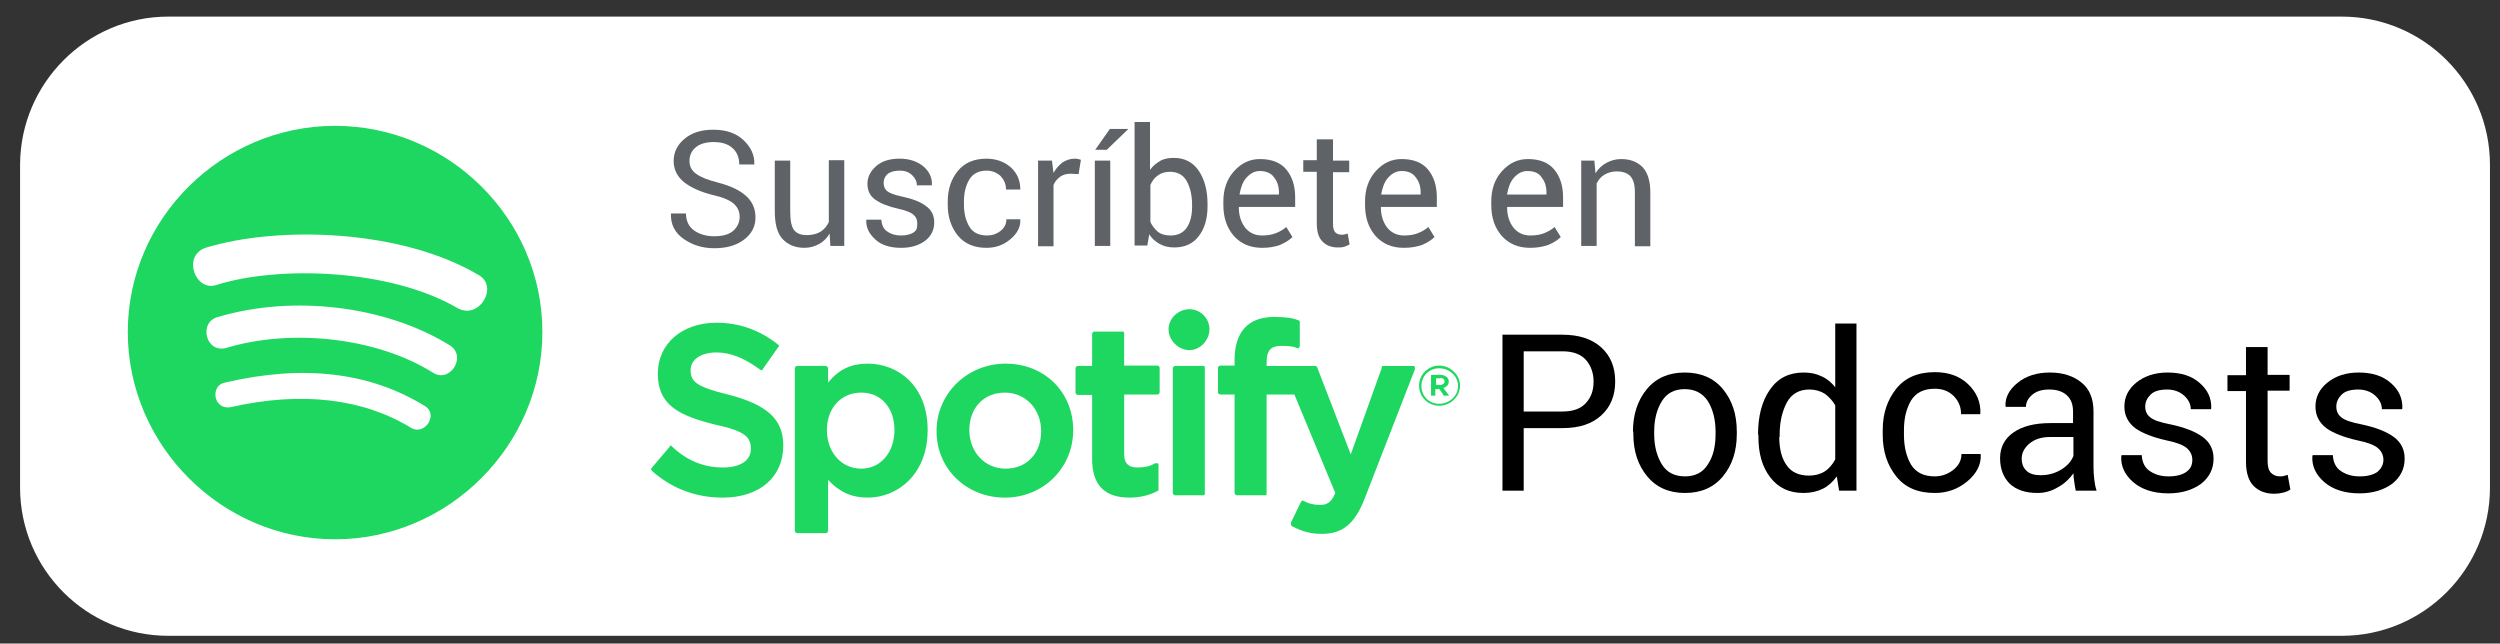 <?xml version="1.0" encoding="utf-8"?>
<!-- Generator: Adobe Illustrator 27.1.1, SVG Export Plug-In . SVG Version: 6.00 Build 0)  -->
<svg version="1.1" id="PODCASTS" xmlns="http://www.w3.org/2000/svg" xmlns:xlink="http://www.w3.org/1999/xlink" x="0px" y="0px"
	 viewBox="0 0 647.6 166.7" style="enable-background:new 0 0 647.6 166.7;" xml:space="preserve">
<rect x="0" y="0" width="647.6" height="166.7" fill="#333333" stroke="none"/>
<style type="text/css">
	.st0{fill-rule:evenodd;clip-rule:evenodd;fill:#FFFFFF;}
	.st1{fill:#5F6368;}
	.st2{fill:#1ED760;}
</style>
<g id="Spotify_Podcasts">
	<g id="Rectangle-Solid_00000018226117809375628820000002288827332574565001_">
		<path id="Rectangle_00000145041034068310777180000004597748440554505395_" class="st0" d="M43.6,4.3h563
			c21.2,0,38.4,17.2,38.4,38.4v83.6c0,21.2-17.2,38.4-38.4,38.4h-563c-21.2,0-38.4-17.2-38.4-38.4V42.6C5.3,21.5,22.5,4.3,43.6,4.3z
			"/>
	</g>
	<g>
		<path class="st1" d="M191.6,56.2c0-1.4-0.5-2.5-1.5-3.4c-1-0.9-2.8-1.7-5.5-2.3c-3.2-0.8-5.6-1.9-7.4-3.3
			c-1.8-1.5-2.7-3.3-2.7-5.5c0-2.3,1-4.3,2.9-5.8c1.9-1.6,4.4-2.3,7.4-2.3c3.3,0,5.9,0.9,7.8,2.7c1.9,1.8,2.9,3.9,2.8,6.2l0,0.1
			h-3.9c0-1.8-0.6-3.2-1.7-4.2c-1.2-1.1-2.8-1.6-5-1.6c-2,0-3.6,0.5-4.6,1.4c-1.1,0.9-1.6,2.1-1.6,3.6c0,1.3,0.6,2.4,1.7,3.2
			c1.2,0.9,3,1.6,5.7,2.3c3.1,0.8,5.5,1.9,7.2,3.4s2.5,3.4,2.5,5.6c0,2.4-1,4.3-3,5.8s-4.5,2.2-7.7,2.2c-3,0-5.6-0.8-7.9-2.4
			c-2.3-1.6-3.4-3.8-3.3-6.5l0-0.1h3.9c0,1.9,0.7,3.4,2.1,4.4s3.2,1.5,5.2,1.5c2,0,3.7-0.4,4.8-1.3S191.6,57.7,191.6,56.2z"/>
		<path class="st1" d="M214.9,60.5c-0.7,1.2-1.6,2.1-2.7,2.7s-2.4,1-3.8,1c-2.4,0-4.3-0.8-5.7-2.3s-2-4-2-7.2V41.6h4v13.1
			c0,2.4,0.3,4,1,4.9s1.8,1.3,3.3,1.3c1.4,0,2.6-0.3,3.6-0.9c0.9-0.6,1.6-1.4,2.1-2.5v-16h4v22.2h-3.6L214.9,60.5z"/>
		<path class="st1" d="M237.6,57.8c0-0.9-0.3-1.6-1-2.2c-0.7-0.6-2-1.1-3.8-1.5c-2.7-0.6-4.7-1.4-6.1-2.4c-1.4-1-2-2.4-2-4.1
			c0-1.8,0.8-3.3,2.3-4.6s3.5-1.9,6-1.9c2.6,0,4.6,0.7,6.2,2c1.5,1.3,2.3,2.9,2.2,4.8l0,0.1h-3.9c0-1-0.4-1.8-1.2-2.6
			s-1.9-1.2-3.2-1.2c-1.4,0-2.5,0.3-3.2,0.9s-1,1.4-1,2.3c0,0.9,0.3,1.6,0.9,2.1s1.9,1,3.8,1.4c2.8,0.6,4.9,1.4,6.3,2.5
			c1.4,1,2.1,2.4,2.1,4.2c0,2-0.8,3.6-2.4,4.8s-3.7,1.8-6.2,1.8c-2.8,0-5.1-0.7-6.7-2.2s-2.4-3.1-2.3-5l0-0.1h3.9
			c0.1,1.4,0.6,2.5,1.6,3.1c1,0.7,2.2,1,3.5,1c1.4,0,2.6-0.3,3.4-0.9S237.6,58.8,237.6,57.8z"/>
		<path class="st1" d="M255.7,61c1.3,0,2.5-0.4,3.5-1.2c1-0.8,1.5-1.8,1.5-3h3.6l0,0.1c0.1,1.9-0.8,3.6-2.6,5.1s-3.8,2.2-6.2,2.2
			c-3.2,0-5.7-1.1-7.4-3.2s-2.6-4.8-2.6-7.9v-0.9c0-3.2,0.9-5.8,2.6-7.9c1.7-2.1,4.2-3.2,7.4-3.2c2.6,0,4.7,0.8,6.4,2.3
			c1.6,1.5,2.4,3.4,2.4,5.6l0,0.1h-3.7c0-1.4-0.5-2.5-1.4-3.5c-1-0.9-2.2-1.4-3.6-1.4c-2.1,0-3.6,0.8-4.5,2.3
			c-0.9,1.5-1.4,3.4-1.4,5.6v0.9c0,2.3,0.5,4.2,1.4,5.7C252,60.2,253.5,61,255.7,61z"/>
		<path class="st1" d="M279.4,45.1l-2.1-0.1c-1.1,0-2,0.3-2.7,0.8s-1.3,1.2-1.7,2.1v15.9h-4V41.6h3.6l0.4,3.2c0.6-1.1,1.4-2,2.3-2.7
			c0.9-0.6,2-1,3.2-1c0.3,0,0.6,0,0.9,0.1s0.5,0.1,0.7,0.2L279.4,45.1z"/>
		<path class="st1" d="M287.6,63.7h-4V41.6h4V63.7z M287.5,33.4h4.7l0,0.1l-5.5,5.3h-3L287.5,33.4z"/>
		<path class="st1" d="M312.8,53.5c0,3.2-0.8,5.8-2.3,7.7c-1.5,2-3.7,2.9-6.3,2.9c-1.5,0-2.7-0.3-3.8-0.9c-1.1-0.6-2-1.4-2.7-2.5
			l-0.5,2.9h-3.3v-32h4v12.4c0.7-1,1.6-1.7,2.6-2.3s2.2-0.8,3.6-0.8c2.7,0,4.9,1.1,6.4,3.3s2.3,5.1,2.3,8.6V53.5z M308.8,53.1
			c0-2.5-0.5-4.6-1.4-6.2c-0.9-1.6-2.4-2.4-4.3-2.4c-1.2,0-2.3,0.3-3.1,0.9c-0.9,0.6-1.5,1.4-2,2.5v9.6c0.5,1.1,1.2,1.9,2,2.6
			c0.8,0.6,1.9,0.9,3.2,0.9c1.9,0,3.3-0.7,4.2-2s1.4-3.1,1.4-5.4V53.1z"/>
		<path class="st1" d="M327,64.2c-3.1,0-5.5-1-7.4-3.1c-1.8-2.1-2.7-4.7-2.7-8v-0.9c0-3.2,0.9-5.8,2.8-7.9s4.1-3.1,6.7-3.1
			c3,0,5.3,0.9,6.8,2.7s2.3,4.2,2.3,7.2v2.5H321l-0.1,0.1c0,2.1,0.6,3.9,1.6,5.2s2.5,2.1,4.4,2.1c1.4,0,2.6-0.2,3.6-0.6
			c1-0.4,1.9-0.9,2.7-1.6l1.6,2.6c-0.8,0.8-1.8,1.4-3.1,2C330.4,63.9,328.8,64.2,327,64.2z M326.4,44.3c-1.4,0-2.5,0.6-3.5,1.7
			s-1.5,2.6-1.8,4.3l0,0.1h10.2v-0.5c0-1.6-0.4-2.9-1.3-4C329.3,44.9,328,44.3,326.4,44.3z"/>
		<path class="st1" d="M345.3,36.2v5.4h4.2v3h-4.2V58c0,1,0.2,1.8,0.6,2.2c0.4,0.4,1,0.6,1.7,0.6c0.2,0,0.5,0,0.8-0.1
			c0.3-0.1,0.5-0.1,0.7-0.2l0.5,2.8c-0.3,0.2-0.7,0.4-1.3,0.6c-0.6,0.2-1.2,0.2-1.8,0.2c-1.6,0-2.9-0.5-3.9-1.5
			c-1-1-1.5-2.5-1.5-4.7V44.5h-3.5v-3h3.5v-5.4H345.3z"/>
		<path class="st1" d="M363.7,64.2c-3.1,0-5.5-1-7.4-3.1c-1.8-2.1-2.7-4.7-2.7-8v-0.9c0-3.2,0.9-5.8,2.8-7.9s4.1-3.1,6.7-3.1
			c3,0,5.3,0.9,6.8,2.7s2.3,4.2,2.3,7.2v2.5h-14.4l-0.1,0.1c0,2.1,0.6,3.9,1.6,5.2s2.5,2.1,4.4,2.1c1.4,0,2.6-0.2,3.6-0.6
			c1-0.4,1.9-0.9,2.7-1.6l1.6,2.6c-0.8,0.8-1.8,1.4-3.1,2C367.1,63.9,365.5,64.2,363.7,64.2z M363.1,44.3c-1.4,0-2.5,0.6-3.5,1.7
			s-1.5,2.6-1.8,4.3l0,0.1h10.2v-0.5c0-1.6-0.4-2.9-1.3-4C366,44.9,364.8,44.3,363.1,44.3z"/>
		<path class="st1" d="M396.4,64.2c-3.1,0-5.5-1-7.4-3.1c-1.8-2.1-2.7-4.7-2.7-8v-0.9c0-3.2,0.9-5.8,2.8-7.9s4.1-3.1,6.7-3.1
			c3,0,5.3,0.9,6.8,2.7s2.3,4.2,2.3,7.2v2.5h-14.4l-0.1,0.1c0,2.1,0.6,3.9,1.6,5.2s2.5,2.1,4.4,2.1c1.4,0,2.6-0.2,3.6-0.6
			c1-0.4,1.9-0.9,2.7-1.6l1.6,2.6c-0.8,0.8-1.8,1.4-3.1,2C399.8,63.9,398.2,64.2,396.4,64.2z M395.7,44.3c-1.4,0-2.5,0.6-3.5,1.7
			s-1.5,2.6-1.8,4.3l0,0.1h10.2v-0.5c0-1.6-0.4-2.9-1.3-4C398.7,44.9,397.4,44.3,395.7,44.3z"/>
		<path class="st1" d="M413,41.6l0.3,3.3c0.7-1.2,1.7-2.1,2.8-2.7s2.4-1,3.8-1c2.4,0,4.2,0.7,5.6,2.1c1.3,1.4,2,3.6,2,6.5v14h-4
			V49.8c0-2-0.4-3.3-1.2-4.2c-0.8-0.8-2-1.2-3.5-1.2c-1.2,0-2.2,0.3-3.1,0.8s-1.6,1.3-2.1,2.3v16.2h-4V41.6H413z"/>
	</g>
	<g>
		<path d="M394.7,110.9v16.2h-5.5V86.7h15.5c4.3,0,7.7,1.1,10.1,3.3s3.6,5.1,3.6,8.8c0,3.7-1.2,6.6-3.6,8.8
			c-2.4,2.2-5.7,3.3-10.1,3.3H394.7z M394.7,106.6h10c2.7,0,4.8-0.7,6.1-2.2c1.4-1.5,2-3.3,2-5.6c0-2.2-0.7-4.1-2-5.6
			c-1.4-1.5-3.4-2.2-6.1-2.2h-10V106.6z"/>
		<path d="M423,111.8c0-4.4,1.2-8.1,3.6-11c2.4-2.9,5.7-4.3,9.8-4.3c4.2,0,7.5,1.4,9.9,4.3c2.4,2.9,3.6,6.5,3.6,11v0.6
			c0,4.5-1.2,8.1-3.6,11s-5.7,4.3-9.8,4.3c-4.1,0-7.4-1.4-9.8-4.3c-2.4-2.9-3.6-6.5-3.6-11V111.8z M428.5,112.4c0,3.2,0.7,5.8,2,7.9
			c1.3,2.1,3.3,3.1,6,3.1c2.6,0,4.6-1,5.9-3.1c1.4-2.1,2-4.7,2-7.9v-0.6c0-3.1-0.7-5.8-2-7.9c-1.4-2.1-3.4-3.1-6-3.1
			c-2.6,0-4.6,1-5.9,3.1c-1.3,2.1-2,4.7-2,7.9V112.4z"/>
		<path d="M455.4,112.6c0-4.8,1-8.7,3.1-11.7c2.1-3,5-4.4,8.7-4.4c1.8,0,3.3,0.3,4.7,1c1.4,0.6,2.5,1.6,3.5,2.8V83.8h5.5v43.3h-4.5
			l-0.6-3.7c-1,1.4-2.2,2.5-3.6,3.2c-1.4,0.7-3.1,1.1-5,1.1c-3.7,0-6.5-1.3-8.6-4c-2.1-2.7-3.1-6.2-3.1-10.5V112.6z M460.9,113.2
			c0,3,0.6,5.5,1.9,7.3c1.2,1.8,3.2,2.7,5.8,2.7c1.6,0,3-0.4,4.1-1.1c1.1-0.7,2-1.8,2.7-3.1v-14c-0.7-1.2-1.6-2.2-2.7-3
			c-1.1-0.7-2.5-1.1-4-1.1c-2.6,0-4.6,1.1-5.8,3.3c-1.2,2.2-1.9,5-1.9,8.4V113.2z"/>
		<path d="M501.2,123.4c1.8,0,3.4-0.6,4.8-1.7c1.4-1.1,2.1-2.5,2.1-4.1h4.9l0.1,0.2c0.1,2.6-1.1,4.9-3.5,6.9s-5.2,3-8.4,3
			c-4.4,0-7.7-1.4-10-4.3c-2.3-2.9-3.5-6.4-3.5-10.8v-1.2c0-4.3,1.2-7.8,3.5-10.7c2.3-2.9,5.7-4.3,10-4.3c3.5,0,6.4,1,8.6,3.1
			c2.2,2.1,3.3,4.6,3.2,7.6l-0.1,0.2h-4.9c0-1.8-0.6-3.4-1.9-4.7c-1.3-1.3-2.9-1.9-4.9-1.9c-2.9,0-4.9,1-6.2,3.1
			c-1.2,2.1-1.8,4.6-1.8,7.6v1.2c0,3.1,0.6,5.6,1.8,7.7C496.3,122.4,498.3,123.4,501.2,123.4z"/>
		<path d="M537.7,127.1c-0.2-0.9-0.3-1.7-0.4-2.4c-0.1-0.7-0.2-1.4-0.2-2.1c-1,1.4-2.3,2.7-4,3.6c-1.6,1-3.4,1.5-5.3,1.5
			c-3.1,0-5.5-0.8-7.2-2.4c-1.6-1.6-2.5-3.8-2.5-6.6c0-2.9,1.2-5.1,3.5-6.7c2.3-1.6,5.5-2.4,9.5-2.4h5.9v-3c0-1.8-0.5-3.2-1.6-4.2
			c-1.1-1-2.6-1.5-4.6-1.5c-1.8,0-3.2,0.4-4.3,1.3c-1.1,0.9-1.7,2-1.7,3.2h-5.2l-0.1-0.2c-0.1-2.2,0.9-4.2,3.1-6
			c2.2-1.8,5-2.7,8.4-2.7c3.4,0,6.1,0.9,8.2,2.6c2.1,1.7,3.1,4.2,3.1,7.5v14.5c0,1.1,0.1,2.1,0.2,3.1s0.3,2,0.6,2.9H537.7z
			 M528.6,123.1c2,0,3.8-0.5,5.4-1.5c1.6-1,2.6-2.2,3.1-3.5v-4.9h-6.1c-2.2,0-4,0.6-5.3,1.7c-1.3,1.1-2,2.4-2,3.9
			c0,1.3,0.4,2.4,1.3,3.2C525.7,122.7,527,123.1,528.6,123.1z"/>
		<path d="M567.9,119.1c0-1.2-0.5-2.2-1.4-3c-0.9-0.8-2.7-1.5-5.2-2c-3.6-0.8-6.4-1.9-8.2-3.2c-1.8-1.4-2.8-3.2-2.8-5.6
			c0-2.4,1-4.5,3.1-6.2c2.1-1.7,4.8-2.6,8.1-2.6c3.5,0,6.3,0.9,8.3,2.7c2.1,1.8,3.1,4,3,6.6l-0.1,0.2h-5.2c0-1.3-0.6-2.5-1.7-3.5
			c-1.1-1-2.6-1.6-4.4-1.6c-1.9,0-3.4,0.4-4.3,1.3c-0.9,0.9-1.4,1.9-1.4,3.1c0,1.2,0.4,2.1,1.3,2.8c0.8,0.7,2.5,1.3,5.1,1.8
			c3.8,0.8,6.6,1.9,8.5,3.3c1.9,1.4,2.8,3.3,2.8,5.6c0,2.7-1.1,4.8-3.2,6.5c-2.2,1.6-5,2.5-8.5,2.5c-3.8,0-6.9-1-9.1-2.9
			c-2.2-1.9-3.3-4.2-3.1-6.8l0.1-0.2h5.2c0.1,1.9,0.8,3.3,2.2,4.2c1.4,0.9,2.9,1.3,4.8,1.3c1.9,0,3.5-0.4,4.6-1.2
			S567.9,120.4,567.9,119.1z"/>
		<path d="M587.4,89.8v7.3h5.7v4.1h-5.7v18.3c0,1.4,0.3,2.4,0.9,3c0.6,0.6,1.4,0.9,2.3,0.9c0.3,0,0.7,0,1-0.1c0.4-0.1,0.7-0.2,1-0.3
			l0.7,3.8c-0.4,0.3-1,0.6-1.8,0.8c-0.8,0.2-1.6,0.3-2.4,0.3c-2.2,0-4-0.7-5.3-2c-1.3-1.3-2-3.4-2-6.3v-18.3h-4.8v-4.1h4.8v-7.3
			H587.4z"/>
		<path d="M617.4,119.1c0-1.2-0.5-2.2-1.4-3c-0.9-0.8-2.7-1.5-5.2-2c-3.6-0.8-6.4-1.9-8.2-3.2c-1.8-1.4-2.8-3.2-2.8-5.6
			c0-2.4,1-4.5,3.1-6.2c2.1-1.7,4.8-2.6,8.1-2.6c3.5,0,6.3,0.9,8.3,2.7c2.1,1.8,3.1,4,3,6.6l-0.1,0.2H617c0-1.3-0.6-2.5-1.7-3.5
			c-1.1-1-2.6-1.6-4.4-1.6c-1.9,0-3.4,0.4-4.3,1.3c-0.9,0.9-1.4,1.9-1.4,3.1c0,1.2,0.4,2.1,1.3,2.8c0.8,0.7,2.5,1.3,5.1,1.8
			c3.8,0.8,6.6,1.9,8.5,3.3c1.9,1.4,2.8,3.3,2.8,5.6c0,2.7-1.1,4.8-3.2,6.5c-2.2,1.6-5,2.5-8.5,2.5c-3.8,0-6.9-1-9.1-2.9
			c-2.2-1.9-3.3-4.2-3.1-6.8l0.1-0.2h5.2c0.1,1.9,0.8,3.3,2.2,4.2c1.4,0.9,2.9,1.3,4.8,1.3c1.9,0,3.5-0.4,4.6-1.2
			C616.8,121.4,617.4,120.4,617.4,119.1z"/>
	</g>
	<path class="st2" d="M33.1,86c0,29.4,24.3,53.7,53.7,53.7s53.7-24.3,53.7-53.7s-24.3-53.4-53.7-53.4S33.1,56.6,33.1,86z
		 M106.6,110.9c-12.5-7.7-28.5-9.6-47-5.4c-4.5,0.6-5.1-5.8-1.3-6.4c20.5-4.8,37.7-2.6,51.8,6.1
		C113.6,107.4,110.1,112.8,106.6,110.9z M112.1,96.5c-14.4-9-36.4-11.5-53.4-6.4c-5.4,1.6-7.4-6.7-2.2-8c19.5-5.8,43.5-2.9,60.1,7.4
		C121,92.4,116.5,99.4,112.1,96.5z M56.1,73.8c-5.4,1.9-9-7.4-2.9-9.6c18.9-5.8,50.8-4.8,70.7,7c5.4,2.9,0.3,11.8-5.4,8.6
		C101.2,69.7,72.4,68.7,56.1,73.8z M187.3,121.1c-4.9,0-9.4-1.7-13.5-5.7c-0.3,0-0.3,0.3-0.3,0.3l-4.6,5.4c-0.3,0.3-0.3,0.6,0,0.9
		c5.2,4.6,11.4,6.9,18.3,6.9c9.7,0,15.7-5.4,15.7-13.5c0-6.9-4.3-10.6-14.3-13.2c-8.3-2-9.7-3.4-9.7-6.3s2.9-4.6,6.6-4.6
		s7.2,1.4,11.2,4.3c0,0,0.3,0.3,0.6,0.3s0.3-0.3,0.3-0.3l4-5.7c0.3-0.3,0.3-0.3,0-0.6c-4.6-3.7-10-5.7-16-5.7
		c-8.9,0-15.2,5.4-15.2,13.2c0,8.3,5.7,10.9,14.9,13.2c8,1.7,9.2,3.4,9.2,6.3C194.5,119.4,191.6,121.1,187.3,121.1z M214.5,99.1
		v-3.7c0-0.3-0.3-0.6-0.6-0.6h-7.4c-0.3,0-0.6,0.3-0.6,0.6v42.1c0,0.3,0.3,0.6,0.6,0.6h7.4c0.3,0,0.6-0.3,0.6-0.6v-13.2
		c2.9,3.1,6,4.6,10.3,4.6c7.7,0,15.5-6,15.5-17.5s-7.7-17.2-15.5-17.2C220.5,94.2,217.4,95.6,214.5,99.1z M223.1,121.4
		c-5.2,0-8.9-4.3-8.9-10s3.7-9.7,8.9-9.7s8.6,4,8.6,9.7S228.2,121.4,223.1,121.4z M242.6,111.7c0,9.7,7.7,17.2,17.7,17.2
		c10,0,17.7-7.7,17.7-17.5s-7.4-17.2-17.5-17.2C250.6,94.2,242.6,101.9,242.6,111.7z M251.1,111.4c0-5.7,3.7-9.7,9.2-9.7
		c5.4,0,9.4,4.3,9.4,10s-3.7,9.7-9.2,9.7C255.1,121.4,251.1,117.1,251.1,111.4z M291.2,94.8v-8.3c0-0.3,0-0.6-0.3-0.6h-7.4
		c-0.3,0-0.6,0.3-0.6,0.6v8.3h-3.7c-0.3,0-0.6,0.3-0.6,0.6v6.3c0,0.3,0.3,0.6,0.6,0.6h3.7v16.6c0,6.6,3.1,10,9.7,10
		c2.6,0,5.2-0.6,7.2-1.7c0.3,0,0.3-0.3,0.3-0.6v-6c0-0.3,0-0.6-0.3-0.6h-0.6c-1.4,0.9-3.1,1.1-4.6,1.1c-2.3,0-3.4-1.1-3.4-3.4v-15.5
		h8.6c0.3,0,0.6-0.3,0.6-0.6v-6.3c0-0.3-0.3-0.6-0.6-0.6H291.2z M328.1,93.9c0-3.1,1.1-4.3,3.7-4.3c1.4,0,2.9,0,4.3,0.6h0.3
		c0,0,0.3-0.3,0.3-0.6v-6c0-0.3,0-0.6-0.3-0.6c-1.4-0.6-3.4-0.9-6.3-0.9c-6.9,0-10.3,4-10.3,11.2v1.4h-3.7c-0.3,0-0.6,0.3-0.6,0.6
		v6.3c0,0.3,0.3,0.6,0.6,0.6h3.7v25.5c0,0.3,0.3,0.6,0.6,0.6h7.4c0.3,0,0.3-0.3,0.3-0.6v-25.5h7.2l10.6,25.5c-1.1,2.6-2.3,3.1-4,3.1
		c-1.4,0-2.9-0.3-4.3-1.1h-0.3L337,130l-2.6,5.4c0,0.3,0,0.9,0.3,0.9c2.6,1.4,4.9,2,7.7,2c5.4,0,8.6-2.6,11.2-9.4l12.9-33.2v-0.6
		c0-0.3-0.3-0.3-0.6-0.3h-7.7c-0.3,0-0.3,0.3-0.3,0.6l-8,22.3l-8.6-22.3c0-0.3-0.3-0.6-0.6-0.6h-12.6V93.9z M304.4,94.8
		c-0.3,0-0.6,0.3-0.6,0.6v32.3c0,0.3,0.3,0.6,0.6,0.6h7.4c0.3,0,0.3-0.3,0.3-0.6V95.4c0-0.3,0-0.6-0.3-0.6H304.4z M302.7,85.3
		c0,2.9,2.6,5.4,5.4,5.4s5.2-2.6,5.2-5.4s-2.3-5.2-5.2-5.2S302.7,82.5,302.7,85.3z M372.8,105.1c2.9,0,5.4-2.3,5.4-5.2
		s-2.6-5.2-5.4-5.2s-5.2,2.3-5.2,5.2S369.9,105.1,372.8,105.1z M372.8,95.4c2.6,0,4.9,2,4.9,4.6s-2.3,4.6-4.9,4.6s-4.6-2-4.6-4.6
		S370.2,95.4,372.8,95.4z M373.9,100.5c0.9-0.3,1.4-0.9,1.4-1.7c0-1.1-1.1-1.7-2.3-1.7h-2.3v5.4h1.1v-1.7h1.1l1.1,1.7h1.4
		L373.9,100.5z M373.1,97.9c0.6,0,1.1,0.3,1.1,0.9s-0.6,0.9-1.1,0.9h-1.1v-1.7H373.1z"/>
</g>
</svg>
